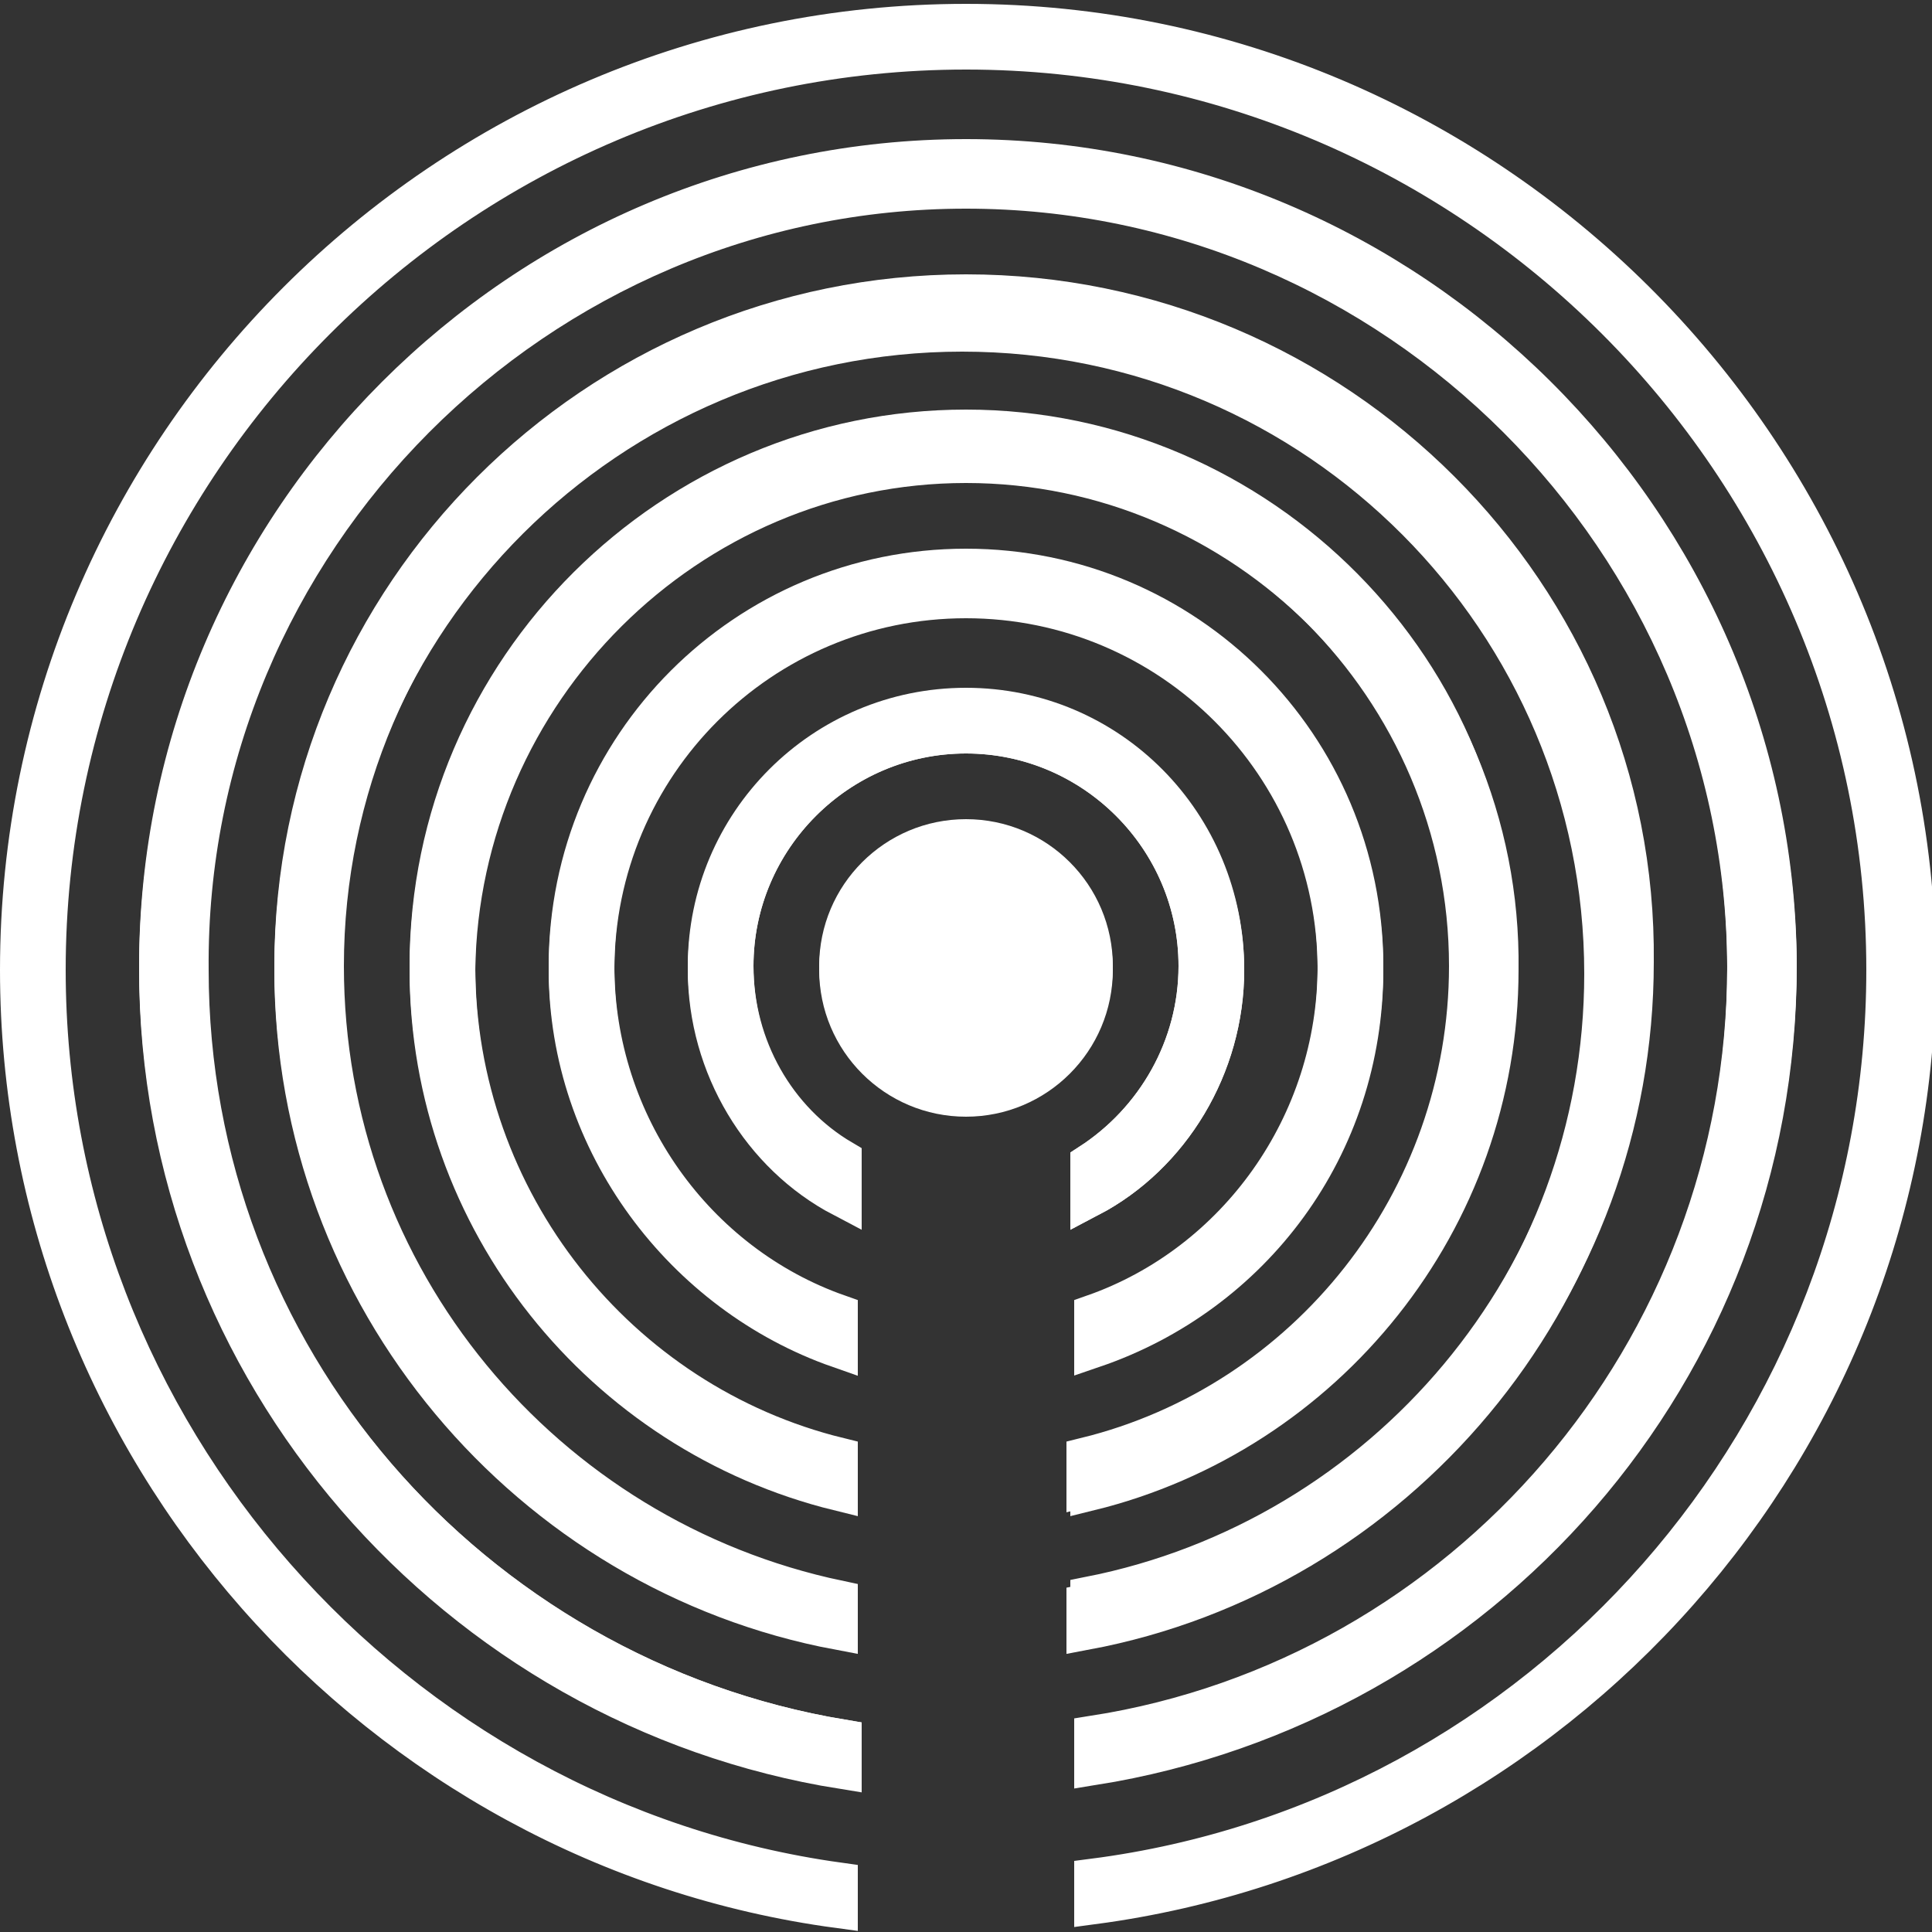<?xml version="1.0" encoding="UTF-8"?> <!-- Generator: Adobe Illustrator 18.0.0, SVG Export Plug-In . SVG Version: 6.00 Build 0) --> <svg xmlns="http://www.w3.org/2000/svg" xmlns:xlink="http://www.w3.org/1999/xlink" id="Layer_1" x="0px" y="0px" viewBox="0 0 50 50" xml:space="preserve"><rect x="0" y="0" width="50" height="50" fill="#333333" stroke="none"/> <g> <circle fill="#FFFFFF" stroke="#FFFFFF" stroke-miterlimit="10" cx="25" cy="25.1" r="3.3"></circle> <path fill="#FFFFFF" stroke="#FFFFFF" stroke-miterlimit="10" d="M25,18.4c-3.7,0-6.7,3-6.7,6.7c0,2.5,1.4,4.8,3.5,5.9v-0.9 c-1.7-1.1-2.8-2.9-2.8-5.1c0-3.3,2.7-6,6-6s6,2.7,6,6c0,2.1-1.1,4-2.8,5.1V31c2.1-1.1,3.5-3.4,3.5-5.9C31.7,21.4,28.7,18.4,25,18.4 z"></path> <path fill="#FFFFFF" stroke="#FFFFFF" stroke-miterlimit="10" d="M25,14.8c-5.7,0-10.3,4.6-10.3,10.3c0,4.5,3,8.4,7,9.8v-0.8 c-3.7-1.3-6.3-4.9-6.3-9c0-5.3,4.3-9.6,9.6-9.6c5.3,0,9.6,4.3,9.6,9.6c0,4.1-2.6,7.7-6.3,9v0.8c4.1-1.4,7-5.2,7-9.8 C35.3,19.4,30.7,14.8,25,14.8z"></path> <path fill="#FFFFFF" stroke="#FFFFFF" stroke-miterlimit="10" d="M25,11.2c-7.6,0-13.9,6.2-13.9,13.9c0,6.5,4.5,12,10.6,13.5v-0.8 c-5.7-1.4-9.9-6.6-9.9-12.7C11.9,17.9,17.8,12,25,12c7.2,0,13.1,5.9,13.1,13.1c0,6.1-4.2,11.3-9.9,12.7v0.8 c6.1-1.5,10.6-7,10.6-13.5C38.9,17.5,32.6,11.2,25,11.2z"></path> <path fill="#FFFFFF" stroke="#FFFFFF" stroke-miterlimit="10" d="M25,7.7c-9.6,0-17.4,7.8-17.4,17.4c0,8.5,6.1,15.6,14.1,17.1v-0.7 c-7.6-1.5-13.4-8.3-13.4-16.3c0-9.2,7.5-16.6,16.6-16.6c9.2,0,16.6,7.5,16.6,16.6c0,8.1-5.8,14.8-13.4,16.3v0.7 c8-1.5,14.1-8.6,14.1-17.1C42.4,15.5,34.6,7.7,25,7.7z"></path> <path fill="#FFFFFF" stroke="#FFFFFF" stroke-miterlimit="10" d="M25,4.2c-11.5,0-20.9,9.4-20.9,20.9c0,10.4,7.7,19.1,17.7,20.7V45 c-9.6-1.6-16.9-9.9-16.9-19.9C4.8,14,13.9,4.9,25,4.9c11.1,0,20.2,9.1,20.2,20.2c0,10-7.3,18.4-16.9,19.9v0.7 c10-1.6,17.7-10.2,17.7-20.7C45.9,13.6,36.5,4.2,25,4.2z"></path> <path fill="#FFFFFF" stroke="#FFFFFF" stroke-miterlimit="10" d="M25,0.6c-13.5,0-24.5,11-24.5,24.5c0,12.4,9.3,22.7,21.2,24.3 v-0.7C10.2,47.1,1.2,37.1,1.2,25.1C1.2,12,11.9,1.3,25,1.3c13.1,0,23.8,10.7,23.8,23.8c0,12-8.9,22-20.5,23.5v0.7 c12-1.6,21.3-11.9,21.3-24.3C49.5,11.6,38.5,0.6,25,0.6z"></path> <circle fill="#FFFFFF" stroke="#FFFFFF" stroke-miterlimit="10" cx="25" cy="25" r="3.3"></circle> <path fill="#FFFFFF" stroke="#FFFFFF" stroke-miterlimit="10" d="M25,18.3c-3.7,0-6.7,3-6.7,6.7c0,2.5,1.4,4.8,3.5,5.9v-0.9 C20.1,29,19,27.1,19,25c0-3.3,2.7-6,6-6c3.3,0,6,2.7,6,6c0,2.1-1.1,4-2.8,5.1v0.9c2.1-1.1,3.5-3.4,3.5-5.9 C31.7,21.3,28.7,18.3,25,18.3z"></path> <path fill="#FFFFFF" stroke="#FFFFFF" stroke-miterlimit="10" d="M25,14.7c-5.7,0-10.3,4.6-10.3,10.3c0,4.5,3,8.4,7,9.8V34 c-3.7-1.3-6.3-4.9-6.3-9c0-5.3,4.3-9.6,9.6-9.6c5.3,0,9.6,4.3,9.6,9.6c0,4.1-2.6,7.7-6.3,9v0.8c4.1-1.4,7-5.2,7-9.8 C35.3,19.3,30.7,14.7,25,14.7z"></path> <path fill="#FFFFFF" stroke="#FFFFFF" stroke-miterlimit="10" d="M25,11.1c-7.6,0-13.9,6.2-13.9,13.9c0,6.5,4.5,12,10.6,13.5v-0.8 c-5.7-1.4-9.9-6.6-9.9-12.7c0-7.2,5.9-13.1,13.1-13.1c7.2,0,13.1,5.9,13.1,13.1c0,6.1-4.2,11.3-9.9,12.7v0.8 c6.1-1.5,10.6-7,10.6-13.5C38.9,17.4,32.6,11.1,25,11.1z"></path> <path fill="#FFFFFF" stroke="#FFFFFF" stroke-miterlimit="10" d="M25,7.6C15.4,7.6,7.6,15.4,7.6,25c0,8.5,6.1,15.6,14.1,17.1v-0.7 C14.1,39.8,8.4,33.1,8.4,25c0-9.2,7.5-16.6,16.6-16.6c9.2,0,16.6,7.5,16.6,16.6c0,8.1-5.8,14.8-13.4,16.3v0.7 c8-1.5,14.1-8.6,14.1-17.1C42.4,15.4,34.6,7.6,25,7.6z"></path> <path fill="#FFFFFF" stroke="#FFFFFF" stroke-miterlimit="10" d="M25,4.1C13.5,4.1,4.1,13.5,4.1,25c0,10.4,7.7,19.1,17.7,20.7v-0.7 C12.2,43.4,4.8,35,4.8,25C4.8,13.9,13.9,4.8,25,4.8c11.1,0,20.2,9.1,20.2,20.2c0,10-7.3,18.4-16.9,19.9v0.7 c10-1.6,17.7-10.2,17.7-20.7C45.9,13.5,36.5,4.1,25,4.1z"></path> </g> </svg> 